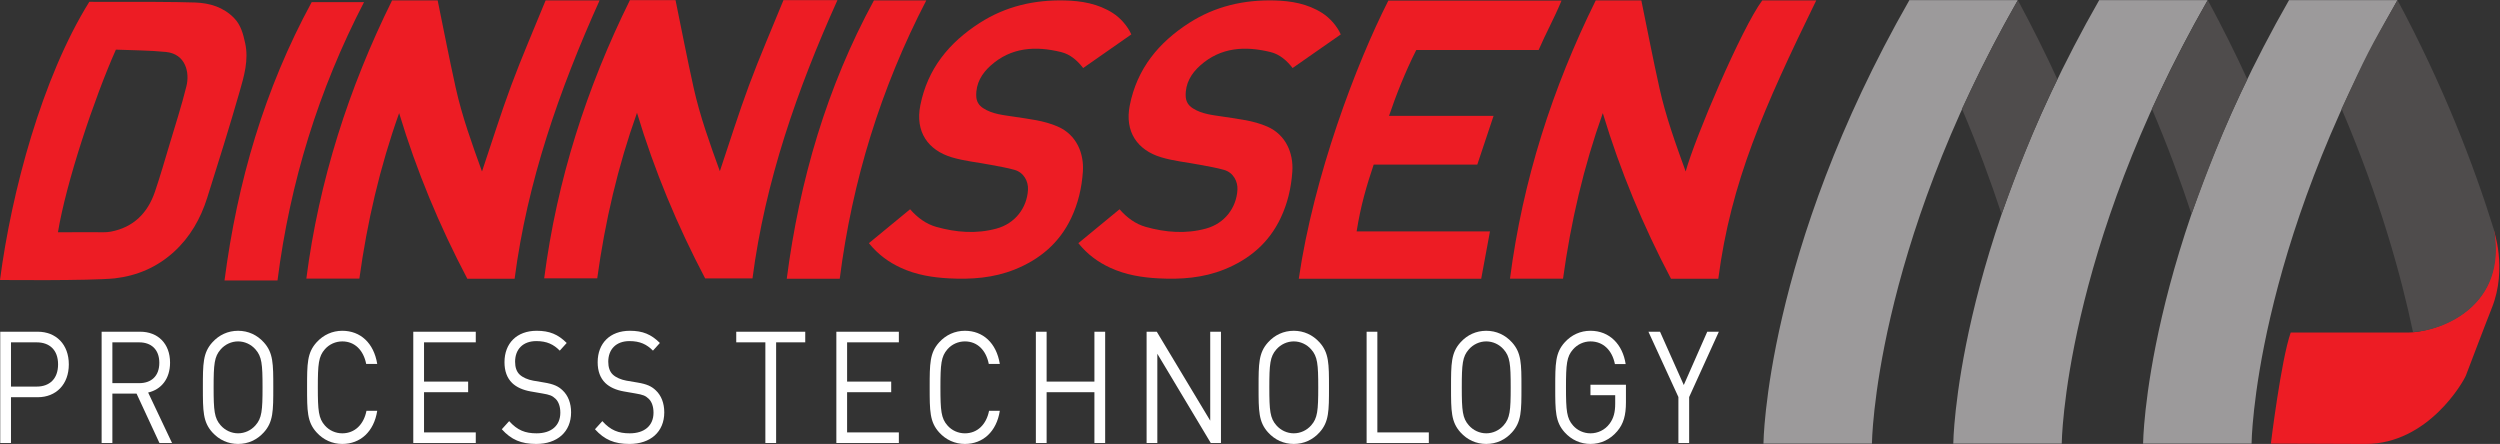 <?xml version="1.0" encoding="UTF-8" standalone="no"?>
<svg xmlns:dc="http://purl.org/dc/elements/1.1/" xmlns:cc="http://creativecommons.org/ns#" xmlns:rdf="http://www.w3.org/1999/02/22-rdf-syntax-ns#" xmlns:svg="http://www.w3.org/2000/svg" xmlns="http://www.w3.org/2000/svg" height="92.387" width="520.253" xml:space="preserve" id="svg2" version="1.1">
  <rect width="100%" height="100%" fill="#333333" stroke="none"/>
  <defs id="defs6"></defs>
  <g transform="matrix(1.333,0,0,-1.333,0,92.387)" id="g10">
    <g transform="scale(0.1)" id="g12">
      <path id="path14" style="fill:#ed1c24;fill-opacity:1;fill-rule:nonzero;stroke:none" d="M 3890.15,212.383 C 3880.66,188.684 3851.66,111.98 3849.59,106.738 3845.85,97.402 3790.82,0 3693.11,0 l -147.93,0.547 c 0,0 15.88,130.351 30.95,173.379 h 183.75 c 33.62,0 155.45,29.472 132.9,160.996 0,0 22.12,-60.586 -2.63,-122.539"></path>
      <path id="path16" style="fill:#9c9a9b;fill-opacity:1;fill-rule:nonzero;stroke:none" d="m 2922.37,0.547 c 0,0 2.65,298.508 227.8,692.363 H 2980.86 C 2755.66,299.055 2753.01,0.547 2753.01,0.547 h 169.36"></path>
      <path id="path18" style="fill:#9c9a9b;fill-opacity:1;fill-rule:nonzero;stroke:none" d="m 3218.68,0.547 c 0,0 2.63,298.508 227.84,692.363 H 3277.17 C 3052,299.055 3049.37,0.547 3049.37,0.547 h 169.31"></path>
      <path id="path20" style="fill:#9c9a9b;fill-opacity:1;fill-rule:nonzero;stroke:none" d="m 3515.03,0.547 c 0,0 2.63,298.508 227.81,692.363 H 3573.53 C 3348.35,299.055 3345.68,0.547 3345.68,0.547 h 169.35"></path>
      <path id="path22" style="fill:#fff;fill-opacity:1;fill-rule:nonzero;stroke:none" d="M 57.328,158.613 H 17.148 V 89.562 h 40.18 c 19.641,0 33.332,11.707 33.332,34.648 0,22.937 -13.691,34.402 -33.332,34.402 M 58.867,72.961 H 17.148 V 1.465 H 0.383 V 175.215 H 58.867 c 28.703,0 48.571,-19.777 48.571,-51.004 0,-31.242 -19.868,-51.25 -48.571,-51.25"></path>
      <path id="path24" style="fill:#fff;fill-opacity:1;fill-rule:nonzero;stroke:none" d="M 217.375,158.613 H 175.434 V 94.922 h 41.941 c 18.32,0 31.336,10.5 31.336,31.719 0,21.242 -13.016,31.972 -31.336,31.972 M 248.93,1.465 213.176,78.586 H 175.434 V 1.465 H 158.652 V 175.215 h 60.258 c 27.375,0 46.582,-18.313 46.582,-48.32 0,-25.372 -13.91,-41.973 -34.219,-46.614 L 268.586,1.465 H 248.93"></path>
      <path id="path26" style="fill:#fff;fill-opacity:1;fill-rule:nonzero;stroke:none" d="m 398.828,29.043 c -6.84,-7.812 -16.781,-12.441 -27.148,-12.441 -10.371,0 -20.313,4.629 -27.153,12.441 -9.937,11.223 -11.039,22.93 -11.039,59.297 0,36.355 1.102,48.066 11.039,59.297 6.84,7.812 16.782,12.453 27.153,12.453 10.367,0 20.308,-4.641 27.148,-12.453 9.934,-11.231 11.039,-22.942 11.039,-59.297 0,-36.367 -1.105,-48.074 -11.039,-59.297 z m 13.027,129.57 c -10.593,11.707 -24.496,18.059 -40.175,18.059 -15.672,0 -29.578,-6.352 -40.172,-18.059 -14.789,-16.347 -14.789,-33.425 -14.789,-70.273 0,-36.855 0,-53.938 14.789,-70.281 10.594,-11.711 24.5,-18.047 40.172,-18.047 15.679,0 29.582,6.336 40.175,18.047 14.782,16.344 14.782,33.426 14.782,70.281 0,36.848 0,53.926 -14.782,70.273"></path>
      <path id="path28" style="fill:#fff;fill-opacity:1;fill-rule:nonzero;stroke:none" d="m 534.367,0.012 c -15.449,0 -29.582,6.336 -40.172,18.055 -14.8,16.336 -14.8,33.418 -14.8,70.273 0,36.855 0,53.926 14.8,70.273 10.59,11.707 24.723,18.067 40.172,18.067 28.262,0 49.227,-19.043 54.531,-51.739 h -17.222 c -4.192,21.219 -17.66,35.149 -37.309,35.149 -10.371,0 -20.308,-4.406 -27.148,-12.207 -9.934,-11.235 -11.031,-23.188 -11.031,-59.543 0,-36.367 1.097,-48.32 11.031,-59.539 6.84,-7.816 16.777,-12.207 27.148,-12.207 19.649,0 33.551,13.914 37.746,35.145 h 16.785 C 583.813,19.031 562.406,0.012 534.367,0.012"></path>
      <path id="path30" style="fill:#fff;fill-opacity:1;fill-rule:nonzero;stroke:none" d="M 645.188,1.465 V 175.215 h 97.566 V 158.613 H 661.969 V 97.363 h 68.867 V 80.769 H 661.969 V 18.066 h 80.785 V 1.465 h -97.566"></path>
      <path id="path32" style="fill:#fff;fill-opacity:1;fill-rule:nonzero;stroke:none" d="m 837.238,0.012 c -23.621,0 -39.066,6.582 -53.859,22.937 l 11.48,12.688 c 13.02,-14.406 25.157,-19.043 42.817,-19.043 22.961,0 37.082,11.953 37.082,32.215 0,9.023 -2.418,16.836 -7.5,21.719 -5.07,4.871 -9.047,6.348 -20.528,8.289 l -18.32,3.176 c -12.363,2.195 -22.07,6.594 -28.914,13.184 -7.949,7.801 -11.926,18.547 -11.926,32.453 0,29.519 19.207,49.051 50.325,49.051 20.093,0 33.332,-5.625 46.804,-19.043 l -10.82,-11.961 c -9.711,9.773 -20.078,14.898 -36.641,14.898 -20.972,0 -33.109,-12.937 -33.109,-32.215 0,-8.546 2.211,-15.371 7.059,-20.007 4.859,-4.641 13.031,-8.059 21.191,-9.524 l 17.215,-2.922 c 14.793,-2.438 22.082,-5.856 28.703,-12.207 8.609,-8.055 13.242,-20.008 13.242,-34.402 0,-30.496 -21.633,-49.285 -54.301,-49.285"></path>
      <path id="path34" style="fill:#fff;fill-opacity:1;fill-rule:nonzero;stroke:none" d="m 982.715,0.012 c -23.617,0 -39.07,6.582 -53.863,22.937 l 11.488,12.688 c 13.015,-14.406 25.152,-19.043 42.816,-19.043 22.954,0 37.074,11.953 37.074,32.215 0,9.023 -2.42,16.836 -7.5,21.719 -5.06,4.871 -9.04,6.348 -20.527,8.289 l -18.316,3.176 c -12.364,2.195 -22.071,6.594 -28.91,13.184 -7.95,7.801 -11.93,18.547 -11.93,32.453 0,29.519 19.211,49.051 50.328,49.051 20.095,0 33.335,-5.625 46.805,-19.043 l -10.81,-11.961 c -9.73,9.773 -20.108,14.898 -36.655,14.898 -20.973,0 -33.121,-12.937 -33.121,-32.215 0,-8.546 2.222,-15.371 7.074,-20.007 4.855,-4.641 13.023,-8.059 21.187,-9.524 l 17.219,-2.922 c 14.786,-2.438 22.066,-5.856 28.706,-12.207 8.6,-8.055 13.25,-20.008 13.25,-34.402 0,-30.496 -21.64,-49.285 -54.315,-49.285"></path>
      <path id="path36" style="fill:#fff;fill-opacity:1;fill-rule:nonzero;stroke:none" d="M 1211.64,158.613 V 1.465 h -16.79 V 158.613 h -45.46 v 16.602 h 107.72 v -16.602 h -45.47"></path>
      <path id="path38" style="fill:#fff;fill-opacity:1;fill-rule:nonzero;stroke:none" d="M 1305.67,1.465 V 175.215 h 97.57 v -16.602 h -80.79 V 97.363 h 68.86 V 80.769 h -68.86 V 18.066 h 80.79 V 1.465 h -97.57"></path>
      <path id="path40" style="fill:#fff;fill-opacity:1;fill-rule:nonzero;stroke:none" d="m 1506.33,0.012 c -15.45,0 -29.58,6.336 -40.18,18.055 -14.79,16.336 -14.79,33.418 -14.79,70.273 0,36.855 0,53.926 14.79,70.273 10.6,11.707 24.73,18.067 40.18,18.067 28.26,0 49.23,-19.043 54.52,-51.739 h -17.22 c -4.19,21.219 -17.66,35.149 -37.3,35.149 -10.37,0 -20.31,-4.406 -27.15,-12.207 -9.93,-11.235 -11.03,-23.188 -11.03,-59.543 0,-36.367 1.1,-48.32 11.03,-59.539 6.84,-7.816 16.78,-12.207 27.15,-12.207 19.64,0 33.55,13.914 37.74,35.145 h 16.78 c -5.07,-32.707 -26.48,-51.727 -54.52,-51.727"></path>
      <path id="path42" style="fill:#fff;fill-opacity:1;fill-rule:nonzero;stroke:none" d="M 1708.54,1.465 V 80.769 h -74.61 V 1.465 h -16.79 V 175.215 h 16.79 V 97.363 h 74.61 v 77.852 h 16.78 V 1.465 h -16.78"></path>
      <path id="path44" style="fill:#fff;fill-opacity:1;fill-rule:nonzero;stroke:none" d="M 1890.22,1.465 1806.77,140.801 V 1.465 h -16.76 V 175.215 h 15.88 L 1889.34,36.367 V 175.215 h 16.77 V 1.465 h -15.89"></path>
      <path id="path46" style="fill:#fff;fill-opacity:1;fill-rule:nonzero;stroke:none" d="m 2046.95,29.043 c -6.85,-7.812 -16.78,-12.441 -27.16,-12.441 -10.37,0 -20.3,4.629 -27.15,12.441 -9.93,11.223 -11.03,22.93 -11.03,59.297 0,36.355 1.1,48.066 11.03,59.297 6.85,7.812 16.78,12.453 27.15,12.453 10.38,0 20.31,-4.641 27.16,-12.453 9.93,-11.231 11.03,-22.942 11.03,-59.297 0,-36.367 -1.1,-48.074 -11.03,-59.297 z m 13.02,129.57 c -10.6,11.707 -24.51,18.059 -40.18,18.059 -15.66,0 -29.58,-6.352 -40.17,-18.059 -14.79,-16.347 -14.79,-33.425 -14.79,-70.273 0,-36.855 0,-53.938 14.79,-70.281 10.59,-11.711 24.51,-18.047 40.17,-18.047 15.67,0 29.58,6.336 40.18,18.047 14.79,16.344 14.79,33.426 14.79,70.281 0,36.848 0,53.926 -14.79,70.273"></path>
      <path id="path48" style="fill:#fff;fill-opacity:1;fill-rule:nonzero;stroke:none" d="M 2133.49,1.465 V 175.215 h 16.77 V 18.066 h 80.35 V 1.465 h -97.12"></path>
      <path id="path50" style="fill:#fff;fill-opacity:1;fill-rule:nonzero;stroke:none" d="m 2347.39,29.043 c -6.84,-7.812 -16.77,-12.441 -27.15,-12.441 -10.37,0 -20.3,4.629 -27.15,12.441 -9.94,11.223 -11.03,22.93 -11.03,59.297 0,36.355 1.09,48.066 11.03,59.297 6.85,7.812 16.78,12.453 27.15,12.453 10.38,0 20.31,-4.641 27.15,-12.453 9.93,-11.231 11.04,-22.942 11.04,-59.297 0,-36.367 -1.11,-48.074 -11.04,-59.297 z m 13.03,129.57 c -10.6,11.707 -24.51,18.059 -40.18,18.059 -15.66,0 -29.58,-6.352 -40.17,-18.059 -14.79,-16.347 -14.79,-33.425 -14.79,-70.273 0,-36.855 0,-53.938 14.79,-70.281 10.59,-11.711 24.51,-18.047 40.17,-18.047 15.67,0 29.58,6.336 40.18,18.047 14.78,16.344 14.78,33.426 14.78,70.281 0,36.848 0,53.926 -14.78,70.273"></path>
      <path id="path52" style="fill:#fff;fill-opacity:1;fill-rule:nonzero;stroke:none" d="M 2524.87,20.02 C 2513.83,6.836 2499.04,0.012 2482.94,0.012 c -15.46,0 -29.58,6.336 -40.19,18.055 -14.79,16.336 -14.79,33.418 -14.79,70.285 0,36.843 0,53.914 14.79,70.261 10.61,11.707 24.5,18.067 40.19,18.067 30.01,0 50.32,-21.477 54.96,-51.985 h -16.78 c -4.42,21.977 -18.55,35.395 -38.18,35.395 -10.38,0 -20.33,-4.641 -27.16,-12.453 -9.93,-11.219 -11.04,-22.942 -11.04,-59.285 0,-36.379 1.11,-48.332 11.04,-59.551 6.83,-7.816 16.78,-12.207 27.16,-12.207 11.46,0 22.5,5.125 29.79,14.891 6.41,8.535 8.84,18.059 8.84,31.484 v 13.164 h -38.63 v 16.348 h 55.4 V 64.91 c 0,-20.008 -3.75,-33.426 -13.47,-44.891"></path>
      <path id="path54" style="fill:#fff;fill-opacity:1;fill-rule:nonzero;stroke:none" d="M 2637.02,73.215 V 1.465 h -16.78 V 73.215 l -46.8,101.988 h 18.11 l 37.08,-83.199 36.64,83.199 h 18.09 L 2637.02,73.215"></path>
      <path id="path56" style="fill:#ed1c24;fill-opacity:1;fill-rule:nonzero;stroke:none" d="m 1310.97,257.961 h -82.71 c 19.95,153.621 62.42,299.012 136.06,434.453 h 81.72 C 1374.97,555.121 1330.47,411.035 1310.97,257.961"></path>
      <path id="path58" style="fill:#ed1c24;fill-opacity:1;fill-rule:nonzero;stroke:none" d="m 2682.53,257.961 h -73.88 c -43.5,82.566 -79.37,168.609 -106.43,258.543 -29.95,-84.008 -49.97,-170.078 -62.08,-258.418 h -82.81 c 19.84,153.352 66.23,297.656 133.87,434.359 h 71.17 c 9.57,-46.629 18.24,-91.707 28.19,-136.504 9.96,-44.828 25.59,-87.968 41.02,-130.582 14.28,52.004 87.23,223.621 119.55,267.055 h 84.27 C 2753.8,525.23 2702.19,408.945 2682.53,257.961"></path>
      <path id="path60" style="fill:#ed1c24;fill-opacity:1;fill-rule:nonzero;stroke:none" d="M 803.402,257.961 H 729.547 C 686.047,340.527 650.176,426.57 623.117,516.504 593.16,432.496 573.148,346.426 561.031,258.086 h -82.793 c 19.832,153.352 66.223,297.656 133.848,434.359 h 71.172 c 9.574,-46.629 18.246,-91.707 28.203,-136.504 9.949,-44.828 25.586,-87.968 41.004,-130.582 15.094,44.786 29.125,89.934 45.562,134.176 16.469,44.36 35.938,89.055 53.75,132.879 h 84.258 C 872.852,552.117 823.086,408.945 803.402,257.961"></path>
      <path id="path62" style="fill:#ed1c24;fill-opacity:1;fill-rule:nonzero;stroke:none" d="m 1174.74,258.406 h -73.86 c -43.5,82.571 -79.37,168.614 -106.431,258.567 -29.957,-84.035 -49.965,-170.078 -62.082,-258.45 h -82.801 c 19.84,153.372 66.227,297.672 133.848,434.387 h 71.176 c 9.57,-46.648 18.25,-91.719 28.2,-136.519 9.95,-44.813 25.59,-87.957 41.01,-130.571 15.09,44.785 29.12,89.918 45.56,134.164 16.47,44.375 35.94,89.051 53.75,132.883 h 84.26 C 1244.19,552.578 1194.42,409.387 1174.74,258.406"></path>
      <path id="path64" style="fill:#ed1c24;fill-opacity:1;fill-rule:nonzero;stroke:none" d="m 291.047,558.531 c -7.668,-30.918 -17.52,-61.32 -26.649,-91.871 -7.304,-24.402 -14.347,-48.894 -22.55,-73.008 -11.282,-33.144 -33.313,-55.351 -68.567,-62.168 -7.777,-1.504 -15.996,-0.898 -24.008,-0.937 -19.085,-0.117 -38.168,-0.039 -58.808,-0.039 12.875,78.008 56.328,208.215 90.473,285.078 26.332,-1.109 52.398,-1.008 78.167,-3.633 30.891,-3.144 37.204,-32.203 31.942,-53.422 z m 91.66,67.379 c -3.133,14.168 -6.594,28.11 -17.383,39.106 -16.633,16.98 -37.75,23.218 -60.238,24.129 -30.238,1.21 -102.336,1.023 -108.094,1.046 -17.187,0.067 -38.574,0.016 -57.597,0.016 C 65.641,571.719 17.992,393.672 0,256.008 c 0,0 138.961,-1.496 179.172,2.515 35.375,4.122 66.281,17.661 92.289,41.29 25.172,22.89 41.734,51.945 51.941,84.23 17.344,54.977 34.598,110.004 50.52,165.383 7.105,24.746 14.633,50.051 8.785,76.484"></path>
      <path id="path66" style="fill:#ed1c24;fill-opacity:1;fill-rule:nonzero;stroke:none" d="m 2167.41,692.133 h 270.36 c -11.04,-26.961 -24.59,-51.094 -35.76,-77.129 h -190.99 c -16.82,-33.113 -32.19,-71.953 -42.56,-102.859 h 163.21 c -8.91,-26.668 -17.02,-50.93 -25.39,-76.012 h -161.75 c -11.12,-33.008 -20.41,-64.68 -26.63,-104.317 h 208.15 c -4.69,-25.324 -9.12,-49.25 -13.66,-73.855 h -284.8 c 23.5,161.023 89.78,335.703 139.82,434.172"></path>
      <path id="path68" style="fill:#ed1c24;fill-opacity:1;fill-rule:nonzero;stroke:none" d="m 1766.13,639.34 c -25.1,-17.527 -49.86,-34.813 -75.15,-52.465 -9.41,12.063 -20.2,21.441 -34.62,24.973 -39.74,9.687 -77.79,7.543 -109.78,-21.118 -13.63,-12.199 -23.25,-27.804 -22.52,-47.632 0.31,-8.52 4.04,-14.59 11.13,-19.094 14.57,-9.301 31.26,-10.52 47.67,-13.09 23.22,-3.633 46.63,-5.84 68.67,-15.508 28.84,-12.629 40.99,-41.347 39.01,-70.23 -1.75,-25.371 -7.34,-49.473 -18.22,-72.461 -18.43,-38.906 -48.83,-64.539 -88.22,-80.363 -32.94,-13.211 -67.29,-15.692 -102.35,-13.856 -26.05,1.367 -51.28,5.43 -75.25,16.445 -19.13,8.797 -35.59,20.711 -50.02,38.516 21.67,17.832 42.78,35.215 64.31,52.93 11.78,-13.418 25.12,-23.074 40.85,-27.508 30.96,-8.723 62.62,-11.242 94.09,-2.649 28.97,7.891 47.56,32.266 49.11,60.594 0.7,12.903 -6.24,26.828 -20.93,31.031 -12.17,3.469 -24.77,5.465 -37.22,7.864 -20.32,3.922 -41.22,5.879 -60.92,11.808 -36.94,11.125 -57.24,39.696 -49.04,81.028 11.35,57.136 44.79,97.965 92.77,128.742 40.54,26.016 85.22,36.195 132.62,35.078 26.29,-0.625 52.19,-5.016 75.14,-19.676 11.59,-7.402 23.12,-20.16 28.87,-33.359"></path>
      <path id="path70" style="fill:#ed1c24;fill-opacity:1;fill-rule:nonzero;stroke:none" d="m 2093.11,639.34 c -25.11,-17.527 -49.87,-34.813 -75.16,-52.465 -9.41,12.063 -20.19,21.441 -34.62,24.973 -39.73,9.687 -77.79,7.543 -109.77,-21.118 -13.62,-12.199 -23.25,-27.804 -22.52,-47.632 0.31,-8.52 4.05,-14.59 11.12,-19.094 14.58,-9.301 31.26,-10.52 47.67,-13.09 23.21,-3.633 46.63,-5.84 68.69,-15.508 28.83,-12.629 40.97,-41.347 39,-70.23 -1.75,-25.371 -7.33,-49.473 -18.23,-72.461 -18.43,-38.906 -48.83,-64.539 -88.22,-80.363 -32.93,-13.211 -67.28,-15.692 -102.33,-13.856 -26.07,1.367 -51.29,5.43 -75.26,16.445 -19.14,8.797 -35.59,20.711 -50.02,38.516 21.66,17.832 42.79,35.215 64.31,52.93 11.78,-13.418 25.12,-23.074 40.84,-27.508 30.97,-8.723 62.63,-11.242 94.09,-2.649 28.98,7.891 47.56,32.266 49.12,60.594 0.7,12.903 -6.24,26.828 -20.94,31.031 -12.16,3.469 -24.77,5.465 -37.21,7.864 -20.32,3.922 -41.21,5.879 -60.93,11.808 -36.94,11.125 -57.25,39.696 -49.02,81.028 11.33,57.136 44.78,97.965 92.76,128.742 40.54,26.016 85.21,36.195 132.63,35.078 26.29,-0.625 52.18,-5.016 75.11,-19.676 11.61,-7.402 23.15,-20.16 28.89,-33.359"></path>
      <path id="path72" style="fill:#ed1c24;fill-opacity:1;fill-rule:nonzero;stroke:none" d="m 433.219,255.254 h -82.715 c 19.957,153.613 62.418,299.016 136.055,434.445 h 81.718 C 497.207,552.418 452.719,408.32 433.219,255.254"></path>
      <path id="path74" style="fill:#4f4c4c;fill-opacity:1;fill-rule:nonzero;stroke:none" d="m 3062.3,521.93 0.75,0.84 c 24.27,-56.879 45.32,-114.055 61.65,-163.844 23,62.91 50.84,136.383 87.12,210.133 l -0.22,0.769 c -18.14,39.762 -38.84,80.891 -61.43,123.082 -33.92,-59.379 -62.72,-116.594 -87.87,-170.98"></path>
      <path id="path76" style="fill:#4f4c4c;fill-opacity:1;fill-rule:nonzero;stroke:none" d="m 3358.85,521.93 0.75,0.84 c 24.27,-56.879 45.33,-114.055 61.64,-163.844 23,62.91 50.84,136.383 87.12,210.133 l -0.21,0.769 c -18.14,39.762 -38.84,80.891 -61.45,123.082 -33.9,-59.379 -62.7,-116.594 -87.85,-170.98"></path>
      <path id="path78" style="fill:#4f4c4c;fill-opacity:1;fill-rule:nonzero;stroke:none" d="m 3655.07,522.148 1,-0.218 c 58.94,-138.223 92.25,-257.938 111.04,-347.567 l 0.83,0.395 c 46.1,2.469 146.2,41.426 125.77,158.594 -32.24,103.597 -79.53,226.336 -150.87,359.558 -47.03,-82.23 -45.77,-80.012 -87.77,-170.762"></path>
    </g>
  </g>
</svg>
